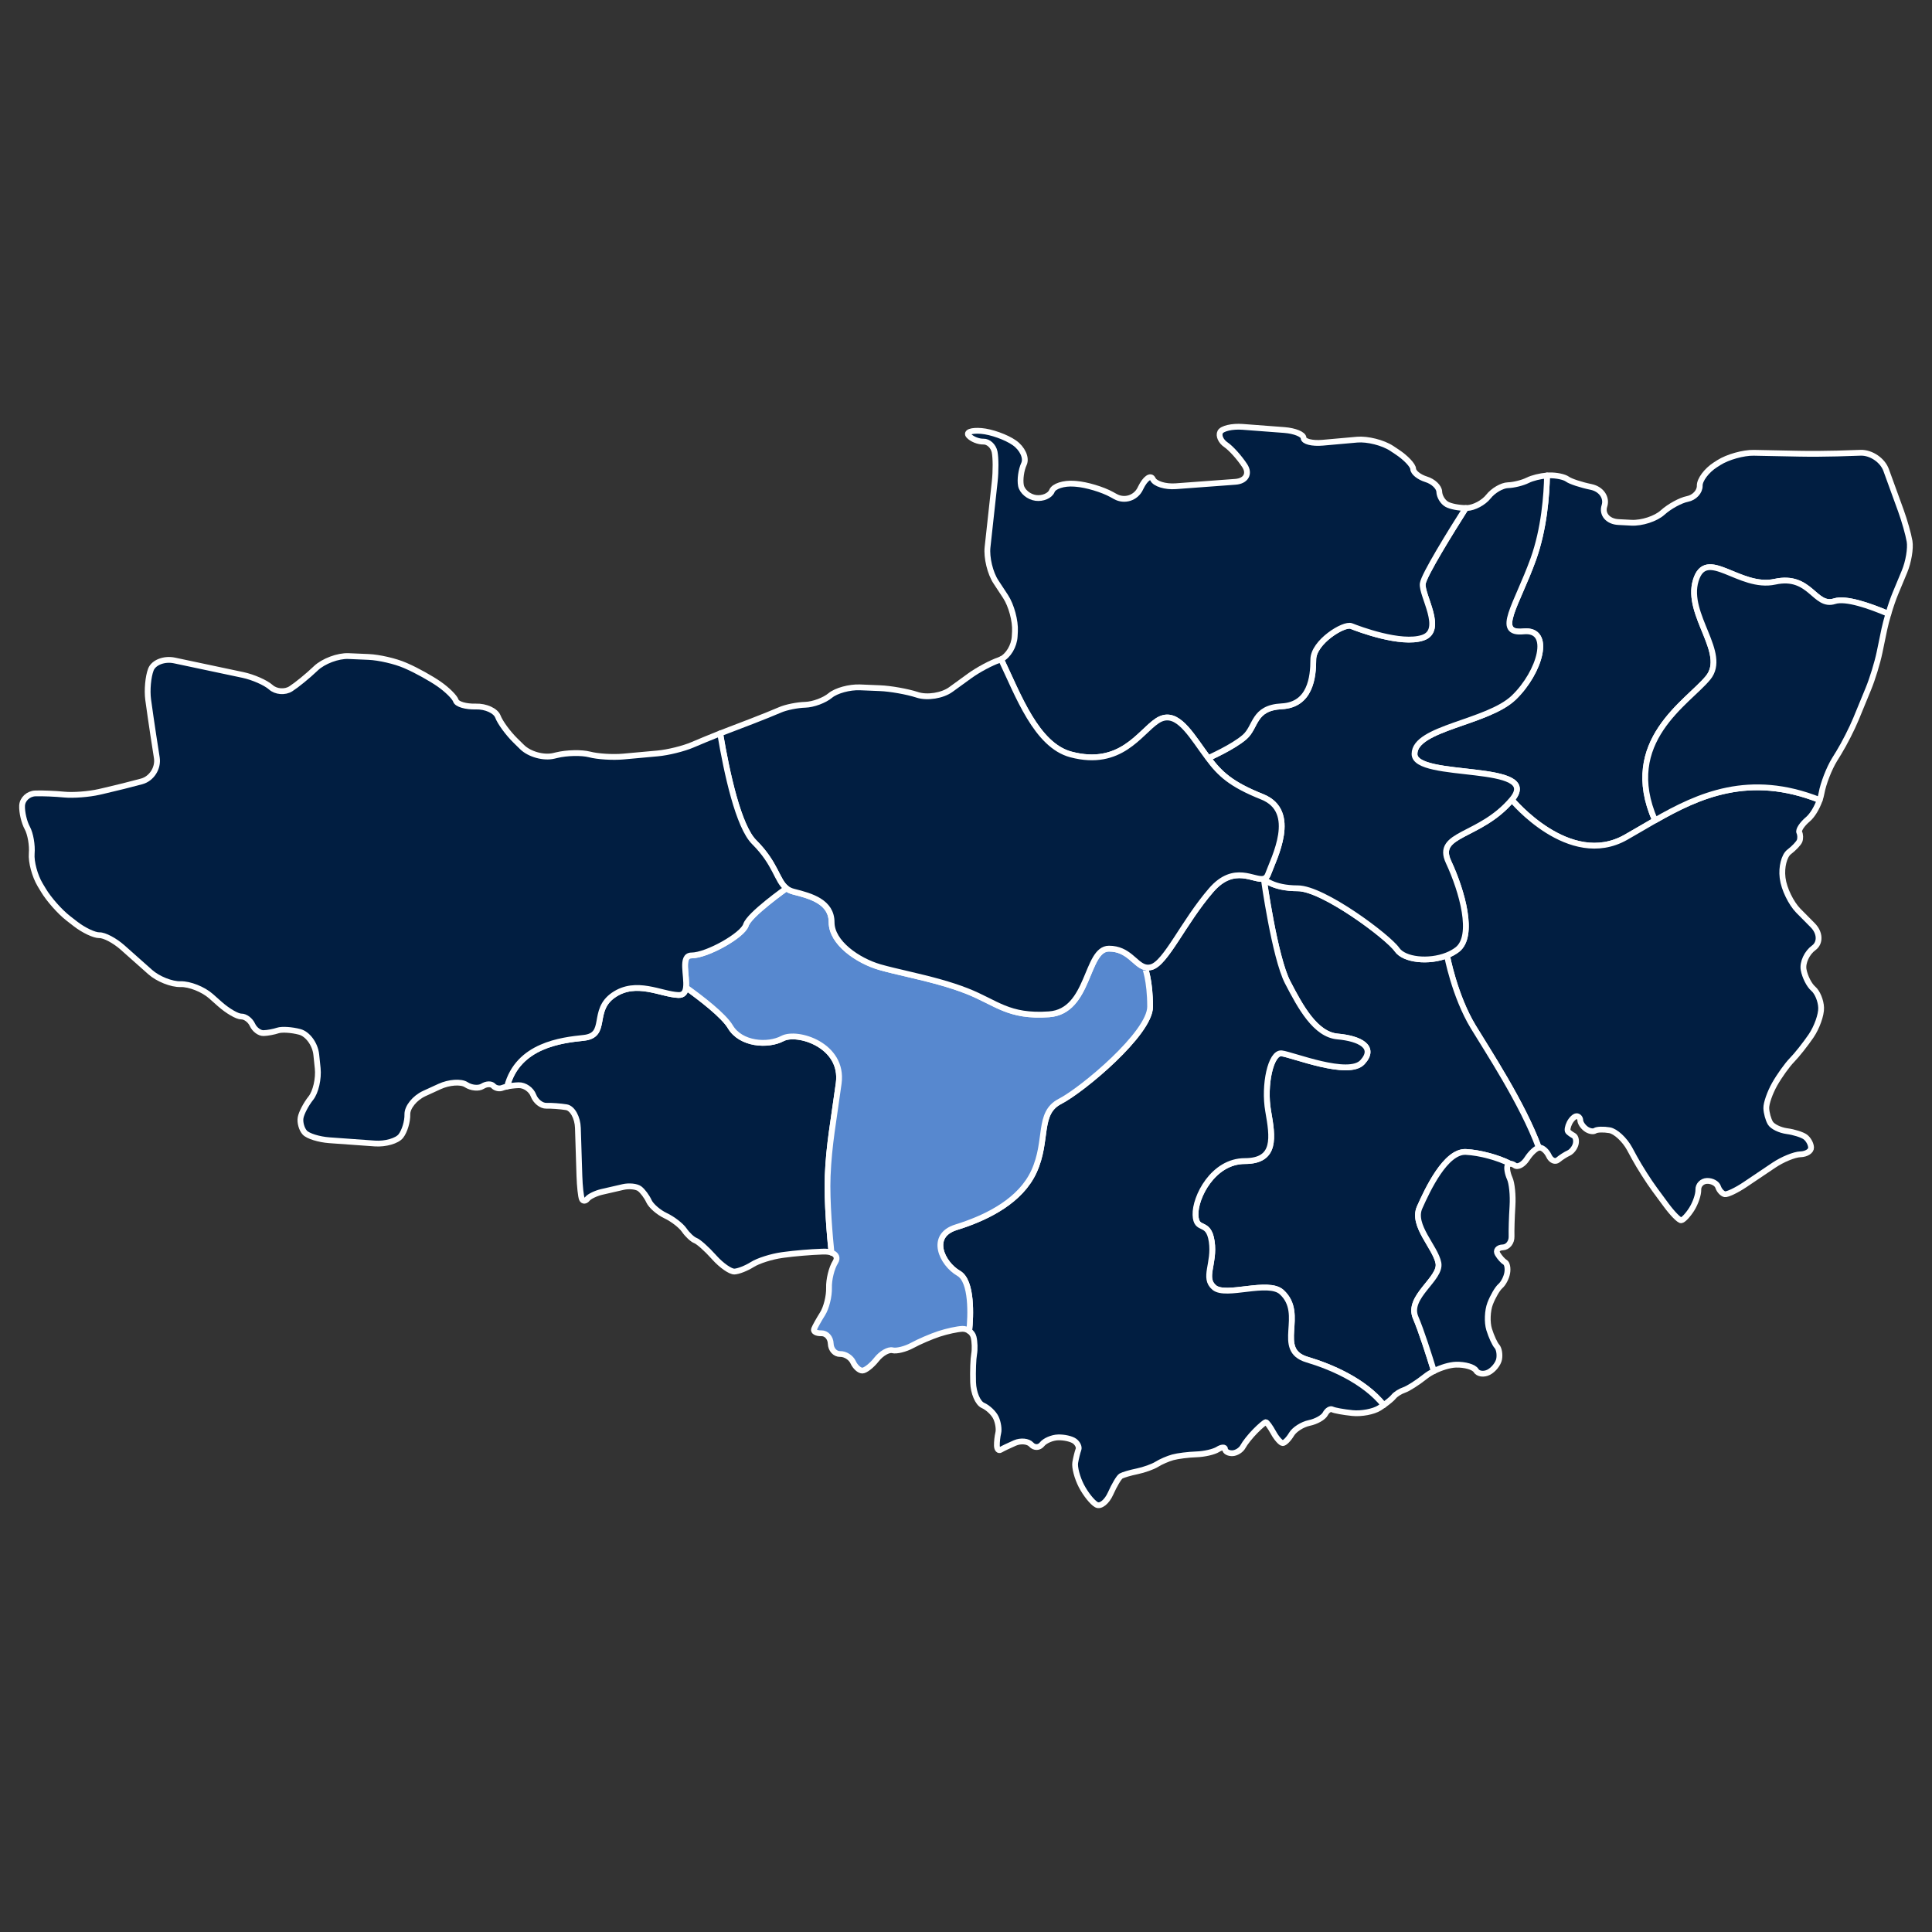 <?xml version="1.0" encoding="UTF-8"?>
<!-- Generator: Adobe Illustrator 27.2.0, SVG Export Plug-In . SVG Version: 6.00 Build 0)  -->
<svg xmlns="http://www.w3.org/2000/svg" xmlns:xlink="http://www.w3.org/1999/xlink" version="1.1" id="Layer_1" x="0px" y="0px" viewBox="0 0 1000 1000" style="enable-background:new 0 0 1000 1000;" xml:space="preserve">
<rect x="0" y="0" width="1000" height="1000" fill="#333333" stroke="none"/>
<style type="text/css">
	.st0{fill:#0DB2A3;stroke:#FFFFFF;stroke-width:2;stroke-linecap:round;stroke-linejoin:round;stroke-miterlimit:10;}
	.st1{fill:#CE643E;stroke:#FFFFFF;stroke-width:2;stroke-linecap:round;stroke-linejoin:round;stroke-miterlimit:10;}
	.st2{fill:#DC526C;stroke:#FFFFFF;stroke-width:2;stroke-linecap:round;stroke-linejoin:round;stroke-miterlimit:10;}
	.st3{fill:#5788CF;stroke:#FFFFFF;stroke-width:2;stroke-linecap:round;stroke-linejoin:round;stroke-miterlimit:10;}
	.st4{fill:none;stroke:#011E41;stroke-linecap:round;stroke-linejoin:round;stroke-miterlimit:10;}
	.st5{fill:#011E41;}
	.st6{fill:none;}
	.st7{fill:#FFFFFF;}
	.st8{fill:#011E41;stroke:#FFFFFF;stroke-width:3;stroke-linecap:round;stroke-linejoin:round;stroke-miterlimit:10;}
	.st9{fill:#5788CF;stroke:#FFFFFF;stroke-width:3;stroke-linecap:round;stroke-linejoin:round;stroke-miterlimit:10;}
	.st10{fill:#0DB2A3;stroke:#FFFFFF;stroke-width:3;stroke-linecap:round;stroke-linejoin:round;stroke-miterlimit:10;}
	.st11{fill:#DC526C;stroke:#FFFFFF;stroke-width:3;stroke-linecap:round;stroke-linejoin:round;stroke-miterlimit:10;}
	.st12{fill:#CE643E;stroke:#FFFFFF;stroke-width:3;stroke-linecap:round;stroke-linejoin:round;stroke-miterlimit:10;}
	.st13{fill:#0DB2A3;stroke:#FFFFFF;stroke-width:8;stroke-linecap:round;stroke-linejoin:round;stroke-miterlimit:10;}
	.st14{fill:#CE643E;stroke:#FFFFFF;stroke-width:8;stroke-linecap:round;stroke-linejoin:round;stroke-miterlimit:10;}
	.st15{fill:#DC526C;stroke:#FFFFFF;stroke-width:8;stroke-linecap:round;stroke-linejoin:round;stroke-miterlimit:10;}
	.st16{fill:#5788CF;stroke:#FFFFFF;stroke-width:8;stroke-linecap:round;stroke-linejoin:round;stroke-miterlimit:10;}
</style>
<g>
	<path class="st8" d="M985.76,295.84l-4.66,11.2c-1.19,2.85-2.55,6.82-3.69,10.68c-9.66-4.12-21.98-8.41-27.83-6.53   c-10.41,3.36-12.42-14.09-30.89-10.07c-18.47,4.03-35.6-18.34-40.97-0.61c-5.38,17.73,16.78,37.55,6.38,50.31   c-10.41,12.77-45.49,32.77-27.45,73.81c-5.23,2.99-10.27,6.03-15.2,8.81c-29.22,16.45-58.93-19.48-58.93-19.48   c16.62-19.65-50.37-10.07-50.37-23.68c0-13.6,37.78-16.11,51.38-29.22c13.6-13.09,20.14-35.76,5.03-34.25   c-15.11,1.51-3.52-13.6,5.04-37.34c5.71-15.87,6.94-33.45,7.12-43.36c0.38-0.02,0.76-0.05,1.12-0.06c3.59-0.1,7.81,0.76,9.41,1.93   c1.58,1.18,7.13,3.01,12.33,4.07c5.18,1.07,8.28,5.48,6.87,9.81c-1.41,4.32,1.85,8.08,7.24,8.36l6.72,0.35   c5.39,0.28,12.65-2.09,16.14-5.26c3.49-3.17,9.28-6.35,12.87-7.05c3.59-0.7,6.45-3.79,6.36-6.85c-0.08-3.05,3.57-7.92,8.11-10.82   l1.8-1.15c4.56-2.9,12.7-5.18,18.1-5.07l23.52,0.47c5.4,0.12,14.23,0.06,19.62-0.1l12.15-0.39c5.4-0.16,11.32,3.84,13.17,8.92   l7.65,21.05c1.85,5.08,3.87,12.21,4.49,15.85S987.84,290.85,985.76,295.84z"></path>
	<path class="st8" d="M918.55,561.19c-2.46,4.36-4.4,9.94-4.32,12.39c0.08,2.45,1.03,5.93,2.12,7.73c1.09,1.81,4.94,3.69,8.58,4.17   c3.62,0.48,7.9,1.84,9.48,3c1.59,1.18,2.94,3.64,3,5.47c0.07,1.85-2.41,3.43-5.51,3.52c-3.11,0.08-9.29,2.63-13.77,5.64   l-14.89,10.02c-4.48,3.01-9.21,5.25-10.52,4.99c-1.29-0.28-2.84-1.97-3.43-3.76c-0.58-1.8-3.16-3.21-5.73-3.13   c-2.56,0.07-4.59,2.12-4.51,4.56c0.09,2.44-1.45,6.97-3.43,10.09c-1.97,3.12-4.43,5.69-5.47,5.74c-1.04,0.03-4.5-3.49-7.71-7.83   l-5.93-8.05c-3.21-4.34-7.94-11.79-10.52-16.52l-2.52-4.64c-2.59-4.74-7.25-9.05-10.37-9.58c-3.12-0.53-6.49-0.42-7.49,0.24   c-1,0.66-3.12,0.24-4.71-0.93c-1.58-1.17-2.91-3.14-2.94-4.39c-0.03-1.24-0.91-2.23-1.95-2.19c-1.04,0.03-2.67,1.59-3.62,3.46   c-0.96,1.88-1.3,3.9-0.78,4.5c0.53,0.59,1.82,1.54,2.89,2.1c1.06,0.57,1.55,2.54,1.06,4.41c-0.47,1.86-2.09,3.94-3.6,4.61   c-1.51,0.67-3.98,2.25-5.49,3.52c-1.51,1.26-3.66,0.33-4.77-2.07c-1.11-2.4-3.29-4.33-4.85-4.28c-0.12,0-0.23,0.02-0.35,0.05h-0.01   c-8.39-22.88-26.75-50.63-33.95-62.56c-9.74-16.11-13.59-36.98-13.59-36.98c1.97-0.77,3.79-1.77,5.36-2.98   c9.06-7.05,2.52-30.22-4.54-45.33s16.13-12.59,32.75-32.24c0,0,29.71,35.93,58.93,19.48c4.93-2.78,9.97-5.82,15.2-8.81   c22.68-12.96,48.89-24.94,85.22-10.53c-1.39,3.99-3.8,8.03-6.12,9.97c-3.01,2.54-5.02,5.59-4.44,6.78   c0.58,1.19,0.63,3.19,0.15,4.43c-0.5,1.25-2.94,3.82-5.45,5.73c-2.5,1.92-4.02,7.86-3.35,13.22l0.06,0.44   c0.67,5.36,4.32,12.88,8.1,16.73l7.49,7.57c3.79,3.84,4.01,9.08,0.48,11.64c-3.52,2.55-5.89,7.63-5.24,11.29   c0.65,3.65,2.9,8.09,5.01,9.87c2.11,1.79,3.95,6.22,4.06,9.86c0.13,3.65-2.22,10.19-5.18,14.56c-2.98,4.37-7.45,10.01-9.93,12.52   C925.05,551.21,921.01,556.84,918.55,561.19z"></path>
	<path class="st8" d="M796.49,594.03c-1.61,0.39-4.22,2.81-6.06,5.67c-1.96,3.09-4.86,4.67-6.42,3.49   c-0.84-0.62-1.72-0.91-2.41-0.84c-6.09-3.13-15.56-5.74-22.87-6.1c-10.46-0.51-19.84,19.51-23.95,28.75   c-4.1,9.24,8.21,20.54,9.75,28.75c1.54,8.21-16.42,17.44-11.8,28.23c2.96,6.92,6.97,19.55,9.47,27.7   c-1.66,0.82-3.19,1.76-4.41,2.74c-4.01,3.19-8.96,6.35-11,7.03c-2.05,0.68-4.52,2.26-5.49,3.51c-0.74,0.95-2.82,2.67-5.1,4.29   c-10.27-12.74-27.7-19.95-39.64-23.51c-16.98-5.07-0.48-23.36-13.16-34.92c-6.97-6.38-28.81,2.68-34.85-2.35   c-6.05-5.03,0.33-12.43-1.34-23.84c-1.68-11.42-8.06-4.7-8.4-13.77c-0.33-9.06,9.07-27.86,25.52-27.86s14.44-12.42,12.09-25.85   c-2.36-13.44,1.33-30.56,6.97-29.89c5.66,0.67,34.65,12.42,41.85,4.54c7.19-7.89-1.48-12.27-12.89-13.28   c-11.42-1-19.15-15.11-25.86-28.08c-6.72-12.96-12.36-53.61-12.36-53.61s4.47,4.96,17.62,4.96c13.15,0,46.79,25.18,51.32,31.73   c3.75,5.42,16.48,6.7,25.88,2.98c0,0,3.85,20.87,13.59,36.98C769.75,543.41,788.1,571.15,796.49,594.03z"></path>
	<path class="st8" d="M716.21,727.25c-0.73,0.52-1.48,1.03-2.22,1.5c-3.04,1.94-9.34,3.13-13.98,2.65   c-4.65-0.47-9.32-1.33-10.38-1.88c-1.06-0.57-2.71,0.47-3.67,2.31c-0.96,1.84-4.68,3.95-8.28,4.69c-3.59,0.75-7.73,3.39-9.2,5.88   c-1.47,2.48-3.5,4.52-4.51,4.55c-1,0.02-3.19-2.41-4.84-5.4c-1.65-2.99-3.41-5.44-3.94-5.44c-0.51,0.01-2.98,2.1-5.48,4.65   c-2.52,2.54-5.36,6.13-6.33,7.96c-0.97,1.85-3.44,3.41-5.49,3.47c-2.05,0.07-3.75-0.87-3.79-2.09c-0.03-1.21-1.73-1.15-3.75,0.12   c-2.03,1.28-7.05,2.44-11.16,2.56c-4.11,0.14-9.57,0.82-12.12,1.52c-2.55,0.7-6.3,2.33-8.31,3.61c-2.02,1.27-6.6,2.91-10.18,3.65   c-3.58,0.73-7.35,1.84-8.38,2.46c-1.03,0.63-3.44,4.7-5.37,9.03c-1.93,4.33-5.22,6.94-7.31,5.79c-2.1-1.14-5.61-5.52-7.79-9.72   c-2.18-4.2-3.61-9.65-3.19-12.11c0.43-2.46,1.18-5.48,1.66-6.71c0.5-1.24-0.4-3.2-2-4.37c-1.58-1.17-5.41-2.04-8.51-1.94   c-3.09,0.09-6.85,1.7-8.32,3.56c-1.48,1.87-3.99,1.94-5.59,0.17c-1.6-1.78-5.41-2.15-8.47-0.83c-3.06,1.33-6.38,2.92-7.39,3.54   c-1,0.63-1.87-0.33-1.93-2.15c-0.06-1.82,0.27-4.83,0.72-6.67c0.45-1.86-0.08-5.33-1.18-7.72c-1.1-2.4-4.14-5.3-6.78-6.46   c-2.62-1.15-4.91-6.52-5.07-11.91l-0.01-0.36c-0.16-5.4,0.08-11.82,0.53-14.27s0.32-6.43-0.28-8.85c-0.32-1.26-1.17-2.38-2.27-3.14   c0.82-7.62,1.6-25.78-5.43-29.83c-8.74-5.04-15.46-19.48-1.35-23.85c0.96-0.3,1.93-0.61,2.93-0.95   c13.67-4.59,30.47-12.91,37.37-27.93c7.39-16.11,1.69-30.22,13.44-36.26c11.75-6.05,46.67-35.26,46.67-49.04   c0-13.76-2.77-20.48-2.77-20.48c1.02,0.29,2.12,0.33,3.36,0c7.56-2.02,16.62-23.18,30.98-39.8c11.99-13.89,22.41-4.57,27.26-5.98   c0,0.01,0,0.01,0,0.01s5.64,40.65,12.36,53.62c6.71,12.96,14.44,27.07,25.86,28.07c11.42,1.02,20.08,5.39,12.89,13.27   c-7.19,7.88-36.19-3.87-41.84-4.54c-5.64-0.67-9.34,16.45-6.98,29.89c2.35,13.44,4.36,25.86-12.09,25.86   c-16.46,0-25.86,18.8-25.52,27.87c0.33,9.07,6.72,2.35,8.39,13.77c1.67,11.42-4.7,18.8,1.34,23.85c6.05,5.03,27.88-4.03,34.86,2.34   c12.67,11.57-3.83,29.86,13.16,34.93C688.5,707.29,705.93,714.51,716.21,727.25z"></path>
	<path class="st8" d="M732.15,390.26c0,13.61,67,4.03,50.37,23.68c-16.62,19.65-39.8,17.13-32.75,32.24s13.6,38.28,4.54,45.33   c-1.57,1.21-3.38,2.2-5.36,2.98c-9.41,3.73-22.13,2.45-25.88-2.98c-4.52-6.55-38.17-31.73-51.32-31.73   c-13.15,0-17.61-4.96-17.61-4.96s0,0,0-0.01c0.96-0.28,1.71-0.96,2.2-2.33c3.01-8.31,15.86-32.48-3.02-40.04   c-16.28-6.5-21.9-11.89-27.97-20.03c0,0,12.86-5.66,18.9-10.94c6.05-5.29,4.33-15.11,19.16-15.87   c14.84-0.75,16.36-15.11,16.36-24.17c0-9.07,15.86-18.9,19.65-17.38c3.77,1.51,25.68,9.82,37.02,6.05   c11.34-3.77-0.76-21.91,0-27.96c0.54-4.39,14.61-27.07,22.3-39.18c0.2,0,0.39,0,0.59-0.01c3.61-0.12,8.59-2.77,11.06-5.91   c2.47-3.14,7.01-5.79,10.08-5.89c3.07-0.09,7.68-1.25,10.24-2.54c2.3-1.18,6.58-2.22,10.03-2.49c-0.18,9.9-1.41,27.48-7.12,43.36   c-8.57,23.74-20.15,38.85-5.04,37.34c15.11-1.51,8.57,21.16-5.03,34.25C769.93,374.15,732.15,376.66,732.15,390.26z"></path>
	<path class="st8" d="M428.41,608.7c-0.53,13.17,1.25,32.51,1.97,39.66c-1.12-0.39-2.55-0.59-4.22-0.53l-0.87,0.02   c-5.4,0.17-14.19,0.91-19.53,1.65l-1.09,0.15c-5.34,0.74-12.21,2.92-15.27,4.86c-3.05,1.93-7.21,3.57-9.27,3.65   c-2.05,0.07-6.68-3.15-10.3-7.17l-0.5-0.55c-3.61-4.02-7.83-7.77-9.37-8.33c-1.54-0.58-4.13-2.99-5.77-5.37   c-1.63-2.38-5.97-5.75-9.64-7.48c-3.66-1.72-7.55-5.1-8.65-7.5c-1.09-2.4-3.28-5.32-4.86-6.5c-1.59-1.17-5.41-1.56-8.48-0.87   c-3.08,0.69-8.09,1.85-11.15,2.56c-3.06,0.72-6.37,2.33-7.38,3.59c-1,1.26-2.27,1.29-2.83,0.08c-0.54-1.21-1.13-6.61-1.3-12   l-0.78-24.78c-0.16-5.4-2.85-10.23-5.97-10.74c-3.12-0.51-7.77-0.84-10.34-0.76c-2.56,0.09-5.58-2.31-6.7-5.33   s-4.57-5.41-7.66-5.31c-1.99,0.06-4.25,0.33-6.01,0.68c5.64-21.49,28.38-24.01,39.71-25.2c12.76-1.35,3.69-14.11,15.44-22.16   c11.75-8.06,24.52-0.33,33.58,0c2.61,0.09,3.61-1.56,3.89-3.97c7.85,5.62,19.52,14.58,22.98,20.42   c5.37,9.07,19.39,10.08,26.99,6.05c7.6-4.03,31.77,3.36,29.09,23.17C431.44,580.49,429.08,592.26,428.41,608.7z"></path>
	<path class="st9" d="M595.3,521.06c0,13.77-34.92,42.99-46.67,49.04c-11.75,6.04-6.05,20.14-13.44,36.26   c-6.89,15.03-23.7,23.34-37.37,27.93c-1,0.33-1.97,0.65-2.93,0.95c-14.11,4.36-7.39,18.8,1.35,23.85   c7.03,4.05,6.24,22.21,5.43,29.83c-1.03-0.73-2.27-1.15-3.51-1.11c-2.56,0.08-8.01,1.26-12.1,2.6c-4.09,1.35-10.32,4.03-13.86,5.96   c-3.54,1.93-8.14,3.07-10.23,2.54c-2.08-0.53-5.79,1.6-8.26,4.73c-2.47,3.13-5.76,5.73-7.32,5.77c-1.55,0.05-3.72-1.9-4.82-4.33   c-1.1-2.42-4.12-4.33-6.71-4.25c-2.6,0.08-4.79-2.32-4.88-5.36c-0.09-3.04-2.26-5.45-4.83-5.37c-2.57,0.08-4.28-0.88-3.81-2.14   c0.47-1.26,2.47-4.84,4.43-7.96c1.96-3.12,3.45-9.17,3.32-13.42c-0.14-4.26,1.35-10.3,3.31-13.4c1.34-2.14,0.43-3.95-2.03-4.8   c-0.73-7.16-2.5-26.49-1.97-39.66c0.67-16.45,3.02-28.21,5.71-48.02c2.68-19.81-21.49-27.2-29.09-23.17   c-7.6,4.03-21.62,3.02-26.99-6.05c-3.46-5.84-15.13-14.8-22.98-20.42c0.72-5.96-2.91-16.52,2.83-16.52   c8.06,0,26.53-10.41,28.21-15.78c1.67-5.38,20.95-18.98,20.95-18.98c1.02,0.8,2.2,1.39,3.73,1.77c9.06,2.26,19.65,5.29,19.65,15.86   c0,10.59,13.6,19.9,24.93,23.18c8.11,2.34,19.75,4.56,31.39,7.85c4.61,1.3,9.21,2.77,13.6,4.49c15.46,6.04,21.5,13.6,42.65,12.09   c21.16-1.51,18.9-33.99,30.98-33.99c10.1,0,13.34,8.08,18.55,9.57C592.53,500.58,595.3,507.3,595.3,521.06z"></path>
	<path class="st8" d="M736.43,330.08c-11.34,3.77-33.24-4.54-37.02-6.05c-3.79-1.51-19.65,8.31-19.65,17.38   c0,9.06-1.51,23.42-16.36,24.17c-14.83,0.76-13.11,10.58-19.16,15.87c-6.04,5.29-18.9,10.94-18.9,10.94   c-0.98-1.3-1.96-2.68-3.01-4.14c-7.55-10.58-14.35-21.16-23.42-15.11c-9.06,6.04-18.88,24.17-44.58,17.37   c-17.93-4.74-27.37-30.84-36.19-49.25c3.71-1.79,6.8-6.89,7.06-11.88l0.14-2.59c0.3-5.39-1.89-13.49-4.86-18.01l-5-7.61   c-2.98-4.5-4.92-12.58-4.33-17.95l3.72-34.03c0.59-5.36,0.55-12.24-0.06-15.26c-0.62-3.04-3.23-5.45-5.79-5.36   c-2.56,0.08-5.99-1.29-7.6-3.07c-1.62-1.77,1.32-2.86,6.49-2.44c5.18,0.43,12.87,3.17,17.08,6.11c4.21,2.93,6.46,7.86,5.01,10.97   c-1.45,3.12-2.15,8.14-1.55,11.19c0.61,3.05,4.07,5.92,7.7,6.39c3.61,0.47,7.36-1.15,8.33-3.62c0.96-2.47,6.15-4.14,11.53-3.73   l1.02,0.08c5.38,0.42,13.66,2.9,18.38,5.51l1.9,1.05c4.73,2.62,10.53,0.78,12.89-4.07l0.22-0.46c2.37-4.85,5.21-6.86,6.31-4.46   c1.12,2.4,6.43,4.04,11.82,3.65l30.91-2.29c5.38-0.4,7.55-4.16,4.81-8.35c-2.74-4.19-7.11-9.05-9.72-10.82   c-2.61-1.75-3.95-4.73-2.97-6.6c0.98-1.87,6.19-3.07,11.57-2.67l21.67,1.64c5.38,0.42,9.83,2.25,9.89,4.09   c0.06,1.85,4.5,2.96,9.88,2.48l17.83-1.59c5.38-0.48,13.46,1.56,17.96,4.54l2.78,1.85c4.5,2.98,8.23,6.91,8.29,8.76   c0.06,1.84,3.08,4.25,6.73,5.37c3.65,1.11,6.7,4.01,6.78,6.44c0.08,2.44,1.86,5.37,3.95,6.51c1.97,1.1,6.27,1.9,9.79,1.9   c-7.69,12.11-21.76,34.79-22.3,39.18C735.67,308.17,747.77,326.3,736.43,330.08z"></path>
	<path class="st8" d="M656.34,452.47c-0.5,1.37-1.25,2.05-2.2,2.33c-4.86,1.41-15.27-7.91-27.26,5.98   c-14.36,16.62-23.42,37.78-30.98,39.8c-1.24,0.33-2.34,0.29-3.36,0c-5.21-1.49-8.45-9.57-18.55-9.57   c-12.09,0-9.82,32.48-30.98,33.99c-21.15,1.51-27.2-6.05-42.65-12.09c-4.39-1.72-8.99-3.19-13.6-4.49   c-11.64-3.29-23.27-5.51-31.39-7.85c-11.34-3.28-24.93-12.59-24.93-23.18c0-10.57-10.58-13.6-19.65-15.86   c-1.52-0.38-2.71-0.97-3.73-1.77c-5.03-3.89-5.34-12.58-16.67-23.85c-8.16-8.1-14.14-35.58-17.63-56.28   c1.15-0.46,2.24-0.88,3.22-1.26l13.1-5.02c5.04-1.94,11.66-4.61,14.69-5.93c3.05-1.34,8.9-2.52,13.01-2.63   c4.11-0.12,9.95-2.27,12.97-4.81c3.04-2.53,9.93-4.42,15.33-4.21l10.39,0.43c5.39,0.21,14.01,1.74,19.15,3.39l0.23,0.08   c5.15,1.65,12.93,0.4,17.29-2.77l9.72-7.05c4.37-3.17,11.29-6.87,15.38-8.22c0.3-0.1,0.6-0.22,0.9-0.37   c8.82,18.41,18.26,44.51,36.19,49.25c25.7,6.8,35.52-11.34,44.58-17.37c9.07-6.05,15.87,4.52,23.42,15.11   c1.05,1.47,2.03,2.84,3.01,4.14c6.07,8.14,11.69,13.53,27.97,20.03C672.2,419.99,659.36,444.16,656.34,452.47z"></path>
	<path class="st8" d="M407.06,459.78c0,0-19.28,13.6-20.95,18.98c-1.69,5.37-20.15,15.78-28.21,15.78c-5.74,0-2.11,10.56-2.83,16.52   c-0.28,2.41-1.28,4.06-3.89,3.97c-9.06-0.33-21.83-8.06-33.58,0c-11.75,8.06-2.69,20.81-15.44,22.16   c-11.32,1.19-34.06,3.71-39.71,25.2c-1,0.21-1.85,0.43-2.39,0.66c-1.54,0.65-3.65,0.21-4.71-0.98c-1.06-1.18-3.58-1.1-5.6,0.18   c-2.02,1.27-5.84,0.9-8.48-0.83c-2.65-1.73-8.84-1.3-13.75,0.96l-7.94,3.64c-4.91,2.25-8.83,7.11-8.73,10.79   c0.1,3.67-1.42,8.73-3.39,11.23c-1.96,2.49-7.98,4.22-13.37,3.84l-23.61-1.69c-5.39-0.39-11.12-2.17-12.73-3.96   c-1.62-1.8-2.59-5.26-2.16-7.71c0.43-2.45,2.83-7.02,5.32-10.15c2.5-3.13,4.09-10.08,3.53-15.44l-0.74-7.09   c-0.57-5.37-4.42-10.65-8.58-11.74c-4.16-1.1-9.22-1.42-11.28-0.73c-2.04,0.69-5.39,1.32-7.45,1.37c-2.05,0.07-4.63-1.86-5.73-4.28   c-1.11-2.42-3.68-4.36-5.74-4.31c-2.05,0.06-7.03-2.83-11.08-6.41l-4.62-4.1c-4.04-3.58-11.13-6.38-15.74-6.24   c-4.62,0.15-11.7-2.67-15.73-6.26l-14.29-12.7c-4.04-3.59-9.44-6.45-12-6.37c-2.57,0.08-8.16-2.56-12.43-5.88l-3.72-2.89   c-4.27-3.31-10.03-9.8-12.8-14.44l-1.73-2.87c-2.77-4.63-4.73-11.92-4.36-16.21c0.37-4.29-0.66-10.24-2.3-13.23   c-1.63-2.98-2.84-8.17-2.69-11.54c0.16-3.36,3.23-6.21,6.85-6.34c3.6-0.12,10.34,0.15,14.99,0.61c4.64,0.45,12.74-0.17,18-1.37   l3.19-0.74c5.26-1.2,13.76-3.32,18.88-4.72c5.13-1.39,8.65-6.88,7.83-12.21l-1.79-11.54c-0.82-5.34-2.03-13.69-2.69-18.56   c-0.66-4.87-0.02-11.89,1.41-15.59c1.43-3.69,6.93-5.81,12.2-4.69l35.46,7.51c5.28,1.12,11.77,3.98,14.43,6.36   c2.65,2.38,7.31,2.74,10.33,0.8c3.04-1.94,8.72-6.57,12.63-10.29l0.32-0.31c3.91-3.72,11.52-6.57,16.91-6.34l10.42,0.45   c5.39,0.23,13.85,2.18,18.8,4.34l1.03,0.45c4.95,2.16,12.44,6.31,16.66,9.25c4.21,2.93,8.11,6.81,8.68,8.62   c0.57,1.8,5.22,3.16,10.35,3c5.14-0.15,10.26,2.19,11.4,5.22c1.13,3.01,5.21,8.59,9.05,12.37l3.44,3.38   c3.84,3.79,11.28,5.83,16.52,4.54l1.39-0.33c5.24-1.29,12.93-1.45,17.08-0.37c4.16,1.09,11.96,1.57,17.33,1.09l17.83-1.62   c5.38-0.48,13.53-2.5,18.11-4.48c3.71-1.6,9.52-3.99,14.28-5.88c3.49,20.71,9.47,48.18,17.63,56.28   C401.71,447.19,402.03,455.89,407.06,459.78z"></path>
	<path class="st8" d="M977.41,317.71c-0.85,2.9-1.6,5.74-2.08,8l-2.5,12.07c-1.1,5.29-3.68,13.7-5.74,18.69l-6.43,15.63   c-2.05,4.99-6.05,12.84-8.87,17.44l-2.23,3.62c-2.83,4.61-5.85,12.4-6.73,17.33c-0.2,1.15-0.53,2.37-0.96,3.59   c-36.34-14.42-62.54-2.44-85.22,10.53c-18.04-41.04,17.04-61.04,27.45-73.81c10.4-12.76-11.76-32.57-6.38-50.31   c5.37-17.73,22.5,4.64,40.97,0.61c18.47-4.03,20.48,13.42,30.89,10.07C955.43,309.3,967.74,313.59,977.41,317.71z"></path>
	<path class="st8" d="M782.86,624.15l-0.02,0.47c-0.35,5.38-0.54,12.28-0.46,15.33c0.11,3.03-1.92,5.6-4.5,5.69   c-2.58,0.08-3.8,1.62-2.71,3.41c1.08,1.81,2.83,3.75,3.87,4.32c1.02,0.59,1.53,3.06,1.09,5.5c-0.42,2.45-2.01,5.5-3.52,6.79   c-1.51,1.29-3.9,5.38-5.32,9.08c-1.41,3.69-1.65,9.7-0.52,13.35c1.13,3.66,2.94,7.6,4.03,8.77c1.08,1.18,1.6,4.15,1.15,6.6   c-0.45,2.45-2.91,5.52-5.42,6.82c-2.53,1.29-5.49,0.88-6.56-0.92c-1.07-1.8-5.76-3.15-10.41-3.01c-3.23,0.11-7.63,1.45-11.36,3.32   c-2.49-8.15-6.5-20.78-9.47-27.7c-4.62-10.79,13.34-20.02,11.8-28.23c-1.54-8.21-13.86-19.5-9.75-28.75   c4.1-9.23,13.49-29.25,23.95-28.75c7.3,0.36,16.77,2.98,22.87,6.1c-0.62,0.06-1.09,0.38-1.32,0.94c-0.48,1.22,0.04,4.21,1.15,6.65   C782.56,612.37,783.2,618.75,782.86,624.15z"></path>
</g>
</svg>
